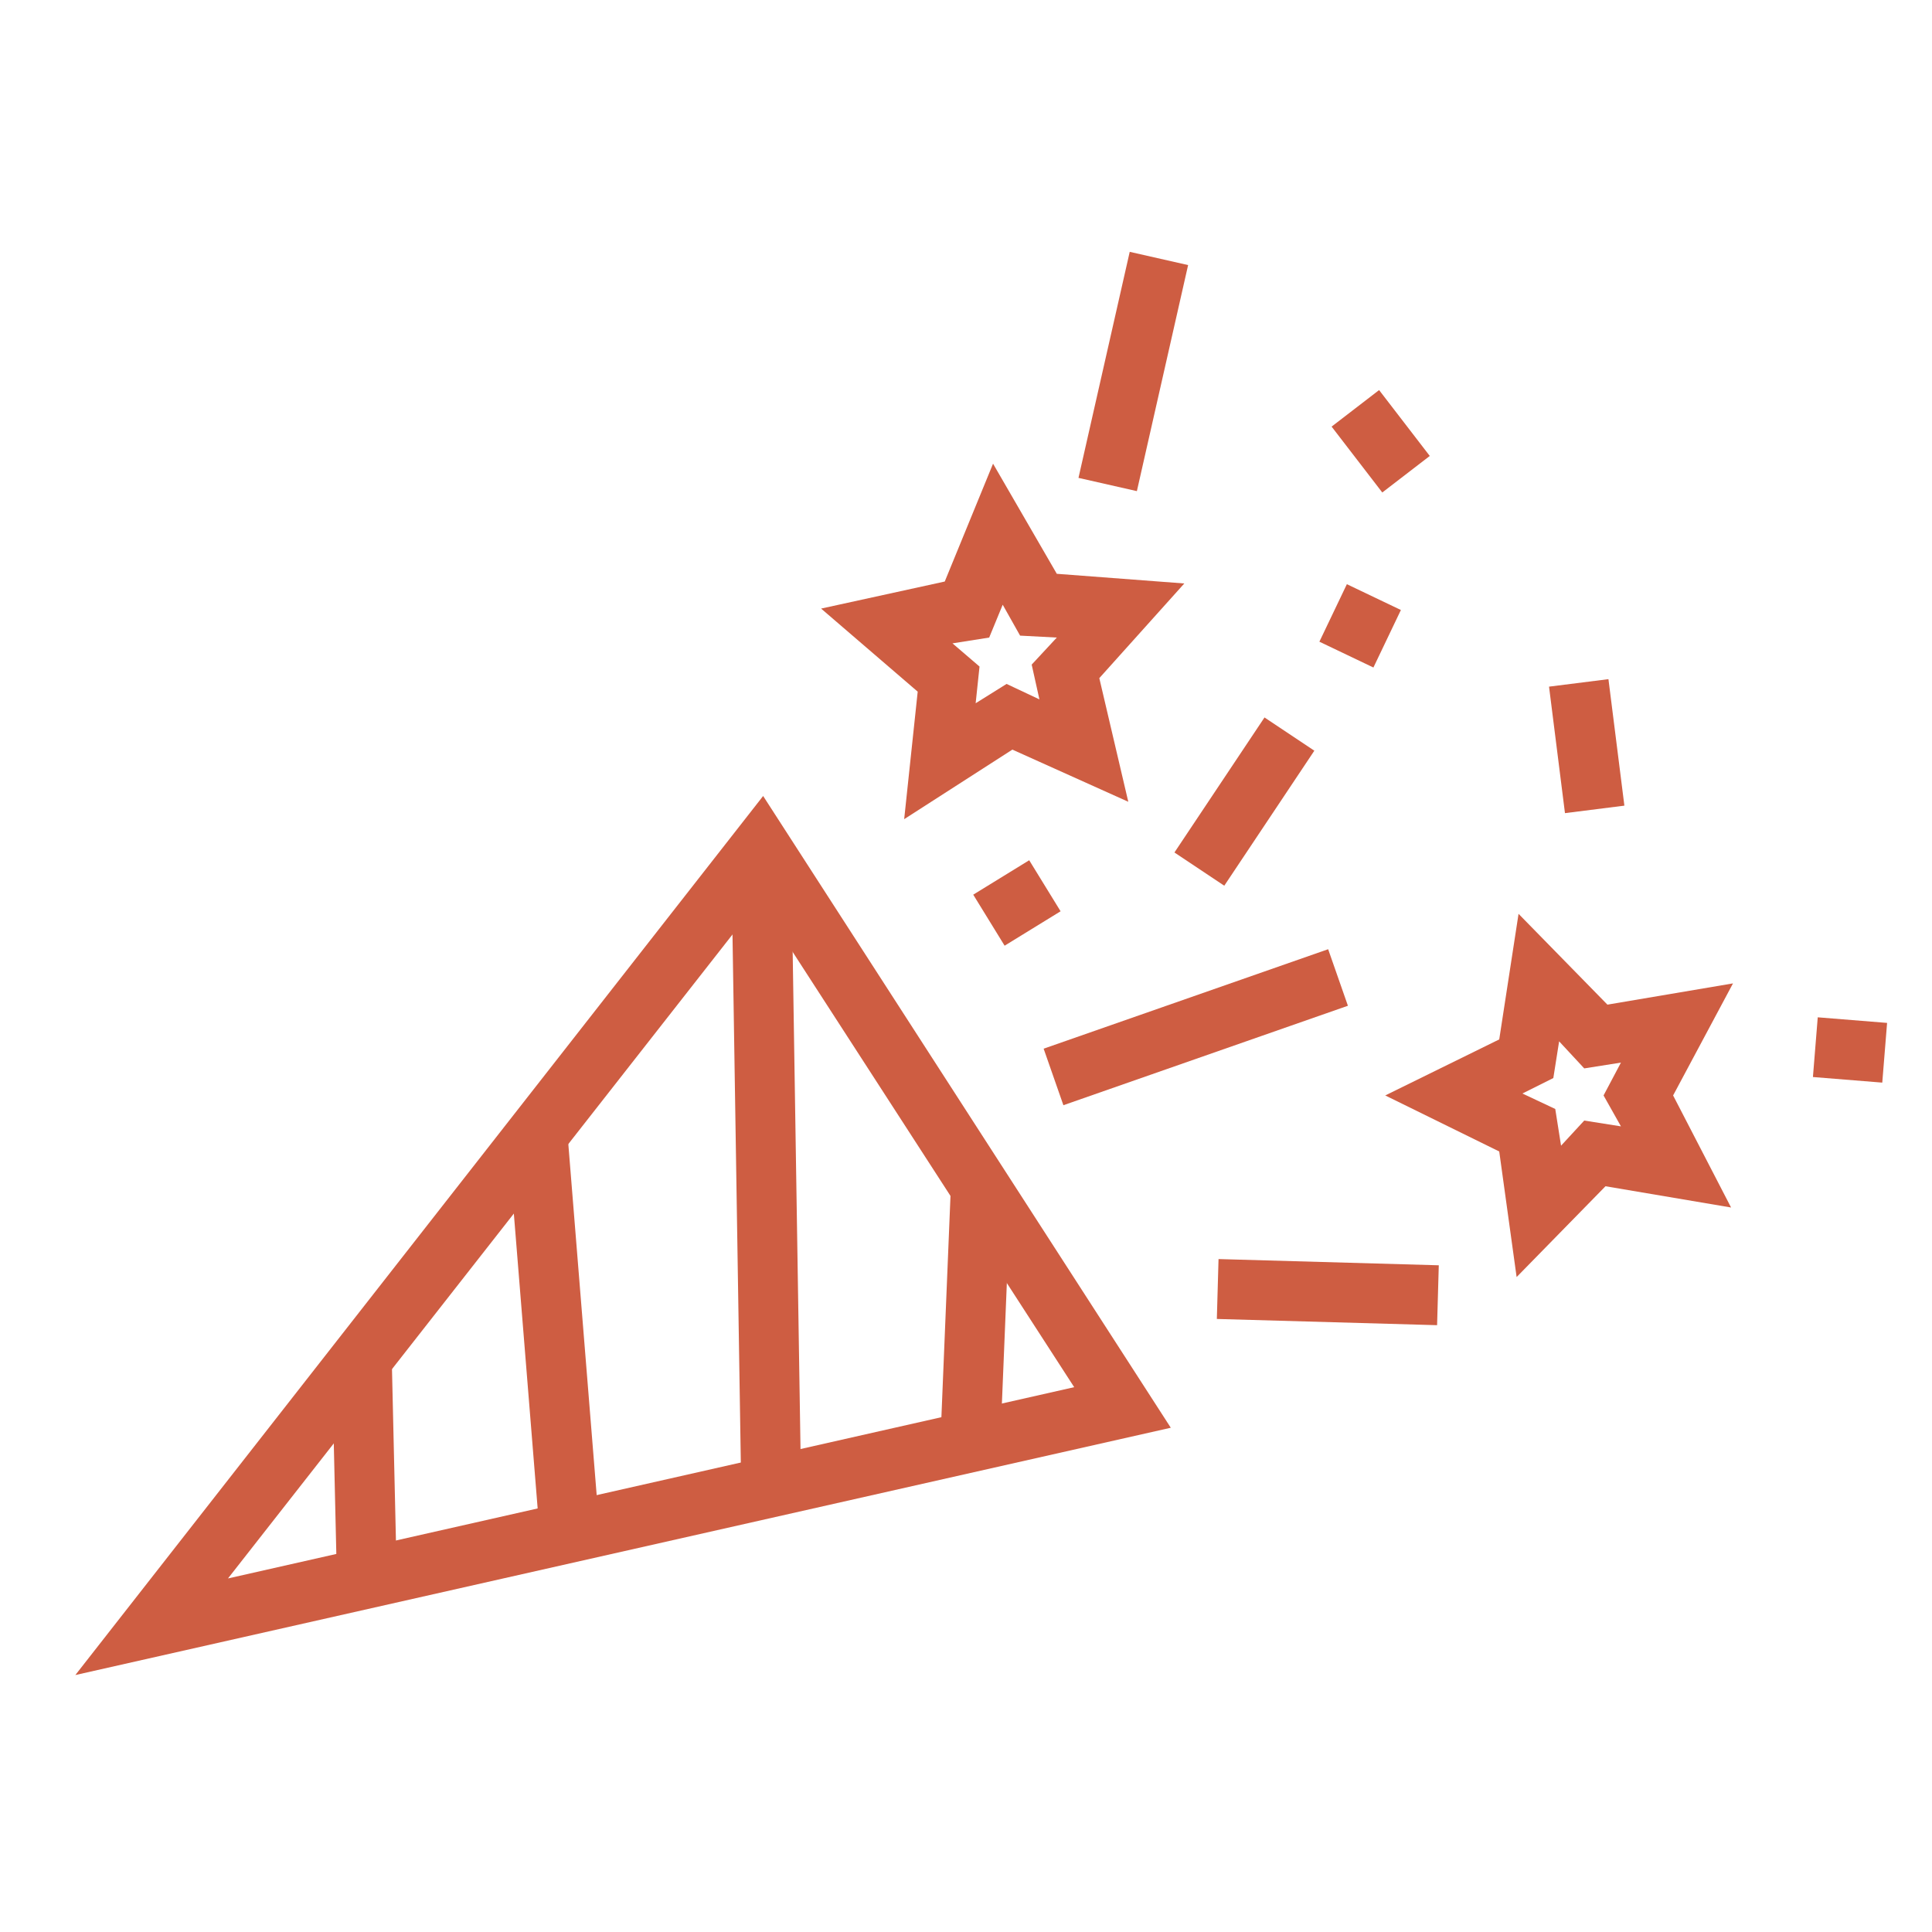 <?xml version="1.0" encoding="UTF-8"?>
<!-- Generator: Adobe Illustrator 22.1.0, SVG Export Plug-In . SVG Version: 6.00 Build 0)  -->
<svg xmlns="http://www.w3.org/2000/svg" xmlns:xlink="http://www.w3.org/1999/xlink" version="1.1" id="Calque_1" x="0px" y="0px" viewBox="0 0 100 100" style="enable-background:new 0 0 100 100;" xml:space="preserve">
<style type="text/css">
	.st0{fill:#CE5D42;}
</style>
<g>
	<g>
		<path class="st0" d="M3.9,86.7l35.6-45.5l21.1,32.7L3.9,86.7z M39.3,46.6L11.8,81.7l43.8-9.9L39.3,46.6z"></path>
	</g>
	<g>
		
			<rect x="17.3" y="70.2" transform="matrix(1 -2.304479e-02 2.304479e-02 1 -1.744 0.455)" class="st0" width="3.1" height="11.4"></rect>
	</g>
	<g>
		
			<rect x="27.1" y="58.7" transform="matrix(0.997 -8.054380e-02 8.054380e-02 0.997 -5.469 2.532)" class="st0" width="3.1" height="20.7"></rect>
	</g>
	<g>
		
			<rect x="38.1" y="43.9" transform="matrix(1 -1.577592e-02 1.577592e-02 1 -0.949 0.633)" class="st0" width="3.1" height="33.1"></rect>
	</g>
	<g>
		
			<rect x="44" y="66.5" transform="matrix(4.101945e-02 -0.999 0.999 4.101945e-02 -19.558 115.716)" class="st0" width="13.1" height="3.1"></rect>
	</g>
	<g>
		<path class="st0" d="M46.8,42.4l0.7-6.6l-5-4.3l6.4-1.4l2.5-6.1l3.3,5.7l6.6,0.5l-4.4,4.9l1.5,6.4l-6-2.7L46.8,42.4z M49.3,33.3    l1.4,1.2l-0.2,1.9l1.6-1l1.7,0.8l-0.4-1.8l1.3-1.4l-1.9-0.1l-0.9-1.6L51.2,33L49.3,33.3z"></path>
	</g>
	<g>
		<path class="st0" d="M78.5,66.1l-0.9-6.5l-5.9-2.9l5.9-2.9l1-6.5l4.6,4.7l6.5-1.1l-3.1,5.8l3,5.8l-6.5-1.1L78.5,66.1z M78.8,56.6    l1.7,0.8l0.3,1.9L82,58l1.9,0.3L83,56.7l0.9-1.7L82,55.3l-1.3-1.4l-0.3,1.9L78.8,56.6z"></path>
	</g>
	<g>
		
			<rect x="80.6" y="35.3" transform="matrix(0.992 -0.125 0.125 0.992 -4.19 10.598)" class="st0" width="3.1" height="6.6"></rect>
	</g>
	<g>
		
			<rect x="60.2" y="39.9" transform="matrix(0.555 -0.832 0.832 0.555 -5.819 72.066)" class="st0" width="8.4" height="3.1"></rect>
	</g>
	<g>
		
			<rect x="68.8" y="30.8" transform="matrix(0.431 -0.902 0.902 0.431 10.857 81.997)" class="st0" width="3.3" height="3.1"></rect>
	</g>
	<g>
		<rect x="69.9" y="20.7" transform="matrix(0.793 -0.61 0.61 0.793 0.866 48.305)" class="st0" width="3.1" height="4.3"></rect>
	</g>
	<g>
		
			<rect x="94.2" y="52.5" transform="matrix(8.049037e-02 -0.997 0.997 8.049037e-02 33.912 145.438)" class="st0" width="3.1" height="3.6"></rect>
	</g>
	<g>
		<rect x="52.7" y="17.7" transform="matrix(0.221 -0.975 0.975 0.221 26.918 72.206)" class="st0" width="12" height="3.1"></rect>
	</g>
	<g>
		
			<rect x="67.2" y="61.2" transform="matrix(2.826773e-02 -1 1 2.826773e-02 -0.116 133.739)" class="st0" width="3.1" height="11.4"></rect>
	</g>
	<g>
		
			<rect x="54.1" y="51.6" transform="matrix(0.944 -0.33 0.33 0.944 -14.08 23.422)" class="st0" width="15.6" height="3.1"></rect>
	</g>
	<g>
		
			<rect x="50.9" y="45.2" transform="matrix(0.852 -0.524 0.524 0.852 -16.677 34.469)" class="st0" width="3.4" height="3.1"></rect>
	</g>
</g>
</svg>
